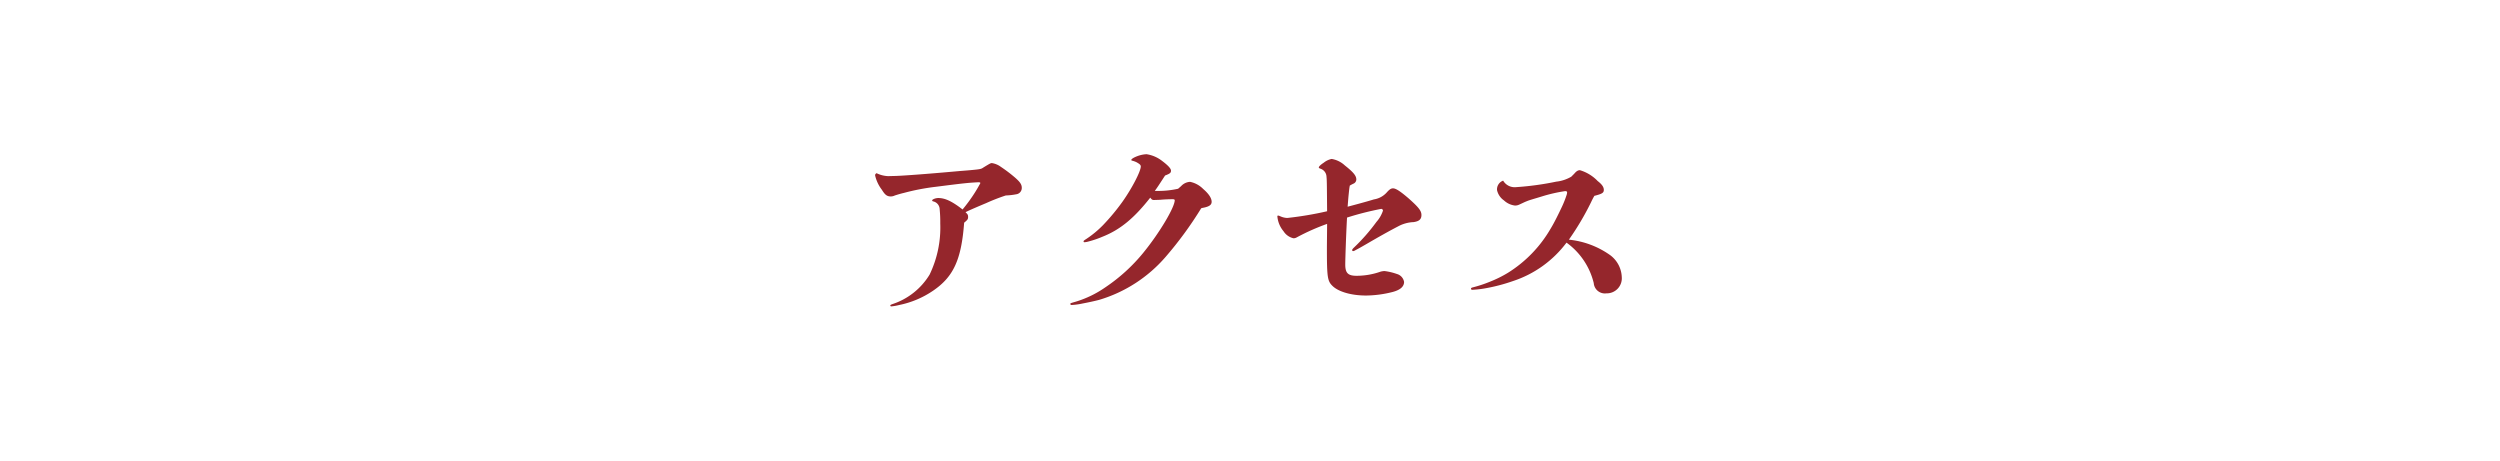<svg xmlns="http://www.w3.org/2000/svg" width="380" height="70" viewBox="0 0 380 70">
  <g id="组_1901" data-name="组 1901" transform="translate(-769 -8904.461)">
    <path id="路径_1772" data-name="路径 1772" d="M0,0H380V70H0Z" transform="translate(769 8904.461)" fill="#fff"/>
    <path id="路径_1771" data-name="路径 1771" d="M17.31-14.16c-1.62-1.26-2.67-1.74-3.69-1.74-.42,0-.93.21-.93.36,0,.06.03.12.15.15a1.253,1.253,0,0,1,.99,1.2,19.339,19.339,0,0,1,.09,2.16A16.457,16.457,0,0,1,12.3-4.26,10.4,10.4,0,0,1,6.69.21c-.33.12-.36.15-.36.24s.06.12.18.12A8.166,8.166,0,0,0,7.68.36,14.1,14.1,0,0,0,12.81-1.8c3.09-2.1,4.32-4.68,4.74-10.35.51-.42.6-.54.6-.87,0-.27-.03-.39-.39-.72.27-.18,2.4-1.08,3.12-1.38a29.672,29.672,0,0,1,3-1.17,9.754,9.754,0,0,0,1.59-.18.965.965,0,0,0,.84-.99c0-.51-.27-.9-1.11-1.62a21.978,21.978,0,0,0-2.07-1.56,3.079,3.079,0,0,0-1.35-.57c-.18,0-.21,0-1.29.66-.27.18-.33.24-1.14.33-.54.06-1.2.12-2.4.21-5.61.51-8.82.72-9.72.75-1.11.03-1.17.03-1.29.03a4.387,4.387,0,0,1-1.71-.45c-.18.15-.21.18-.21.36a5.648,5.648,0,0,0,1.02,2.16c.48.78.78,1.02,1.38,1.02a1.432,1.432,0,0,0,.6-.15c.48-.15.87-.27,1.38-.39a34.248,34.248,0,0,1,4.86-.93c4.47-.57,4.86-.6,6.48-.69.12,0,.27.03.27.12a.591.591,0,0,1-.12.24c-.24.45-.42.75-.72,1.23A24.569,24.569,0,0,1,17.31-14.16Zm32.76-3.15a13.747,13.747,0,0,1-3.12.33h-.42c.45-.63.51-.72,1.56-2.34.78-.3.9-.42.9-.75,0-.36-.63-.93-1.35-1.47a5.048,5.048,0,0,0-2.37-1.02,4.584,4.584,0,0,0-1.41.3c-.48.18-.9.42-.9.57,0,.06.03.09.15.12a3.019,3.019,0,0,1,.66.24c.42.24.63.39.63.63,0,.75-1.38,3.39-2.79,5.37a32.243,32.243,0,0,1-2.97,3.57,15.436,15.436,0,0,1-2.55,2.1c-.33.21-.39.27-.39.36a.129.129,0,0,0,.12.12,3.037,3.037,0,0,0,.66-.12,14.634,14.634,0,0,0,2.1-.72c2.73-1.08,4.83-2.85,7.26-5.94.24.33.36.36.57.36l.93-.03c.57-.06,1.5-.09,1.92-.09.18,0,.3.06.3.15,0,1.08-2.34,5.01-4.77,7.98a26.41,26.41,0,0,1-5.76,5.25,15.893,15.893,0,0,1-4.5,2.19c-.84.24-.84.24-.84.36,0,.09.09.15.21.15A10.644,10.644,0,0,0,35.61.12c.81-.15,1.77-.36,2.46-.54A21.427,21.427,0,0,0,48.18-6.96a56.217,56.217,0,0,0,5.4-7.38,2.042,2.042,0,0,1,.36-.09c.9-.18,1.23-.45,1.23-.9,0-.54-.42-1.2-1.29-1.95a3.912,3.912,0,0,0-1.98-1.08,1.992,1.992,0,0,0-1.38.66Zm25.68,4.38a45.542,45.542,0,0,1,5.19-1.32.269.269,0,0,1,.27.27,4.843,4.843,0,0,1-.99,1.71,28.645,28.645,0,0,1-3.45,3.93c-.18.18-.24.27-.24.36a.142.142,0,0,0,.15.15.832.832,0,0,0,.36-.15c.3-.15.9-.48,2.13-1.2,2.28-1.32,3.57-2.01,4.38-2.43a5.356,5.356,0,0,1,2.31-.63c.84-.12,1.2-.42,1.2-1.08,0-.63-.42-1.17-1.98-2.55-1.26-1.08-1.92-1.5-2.34-1.5-.3,0-.54.15-.99.66a3.288,3.288,0,0,1-1.92,1.02c-.27.09-1.59.48-3.99,1.11.03-.36.09-1.2.15-1.8.06-.54.09-.96.18-1.41a6.347,6.347,0,0,1,.63-.33.7.7,0,0,0,.36-.6c0-.57-.45-1.11-1.74-2.13a3.847,3.847,0,0,0-2.01-.99,2.824,2.824,0,0,0-1.2.57c-.42.27-.75.57-.75.72,0,.09.06.12.3.21a1.331,1.331,0,0,1,.87,1.23c.06.48.06,1.56.09,5.22a51.114,51.114,0,0,1-6.06,1.02,2.78,2.78,0,0,1-1.02-.24c-.27-.12-.3-.12-.36-.12-.09,0-.12.03-.12.12a4.037,4.037,0,0,0,.93,2.25,2.435,2.435,0,0,0,1.53,1.08,1.011,1.011,0,0,0,.51-.15,32.978,32.978,0,0,1,4.59-2.04c0,.57-.03,3.12-.03,3.78,0,4.38.09,4.92.87,5.67.9.87,2.85,1.44,5.07,1.44a16.742,16.742,0,0,0,4.05-.54c1.14-.3,1.74-.81,1.74-1.53a1.512,1.512,0,0,0-1.08-1.2,8.943,8.943,0,0,0-1.89-.45,2.638,2.638,0,0,0-.6.09,10.973,10.973,0,0,1-3.66.63c-1.29,0-1.71-.42-1.71-1.71C75.48-6.69,75.63-10.95,75.75-12.93Zm34.08-6.21a5.728,5.728,0,0,1-2.28.75,44.328,44.328,0,0,1-6.15.84,2.027,2.027,0,0,1-1.92-.99,1.4,1.4,0,0,0-.93,1.44,2.57,2.57,0,0,0,1.05,1.56,2.956,2.956,0,0,0,1.65.78,1.391,1.391,0,0,0,.63-.12c.54-.24.81-.39,1.2-.54.42-.18,1.02-.33,2.28-.72a23.359,23.359,0,0,1,3.54-.81c.18,0,.3.06.3.18a1.506,1.506,0,0,1-.06.36,15.5,15.5,0,0,1-.75,1.89c-.51,1.08-1.14,2.37-1.71,3.3a19.266,19.266,0,0,1-6.48,6.69,17.8,17.8,0,0,1-2.73,1.35,19.291,19.291,0,0,1-2.64.87c-.21.06-.24.12-.24.21s.09.15.21.15a15.473,15.473,0,0,0,1.71-.18,26.83,26.83,0,0,0,4.44-1.14,16.663,16.663,0,0,0,8.16-5.85,10.671,10.671,0,0,1,4.14,6.15,1.7,1.7,0,0,0,1.92,1.56,2.285,2.285,0,0,0,2.34-2.46,4.346,4.346,0,0,0-1.74-3.33,13.071,13.071,0,0,0-6.3-2.37,41.613,41.613,0,0,0,3.36-5.67c.27-.57.33-.66.51-.99,1.17-.3,1.44-.45,1.44-.9,0-.42-.24-.81-.93-1.35a6.2,6.2,0,0,0-2.7-1.65c-.3,0-.54.15-.87.54Z" transform="translate(898 8950.461)" fill="#95262c"/>
  </g>
</svg>
